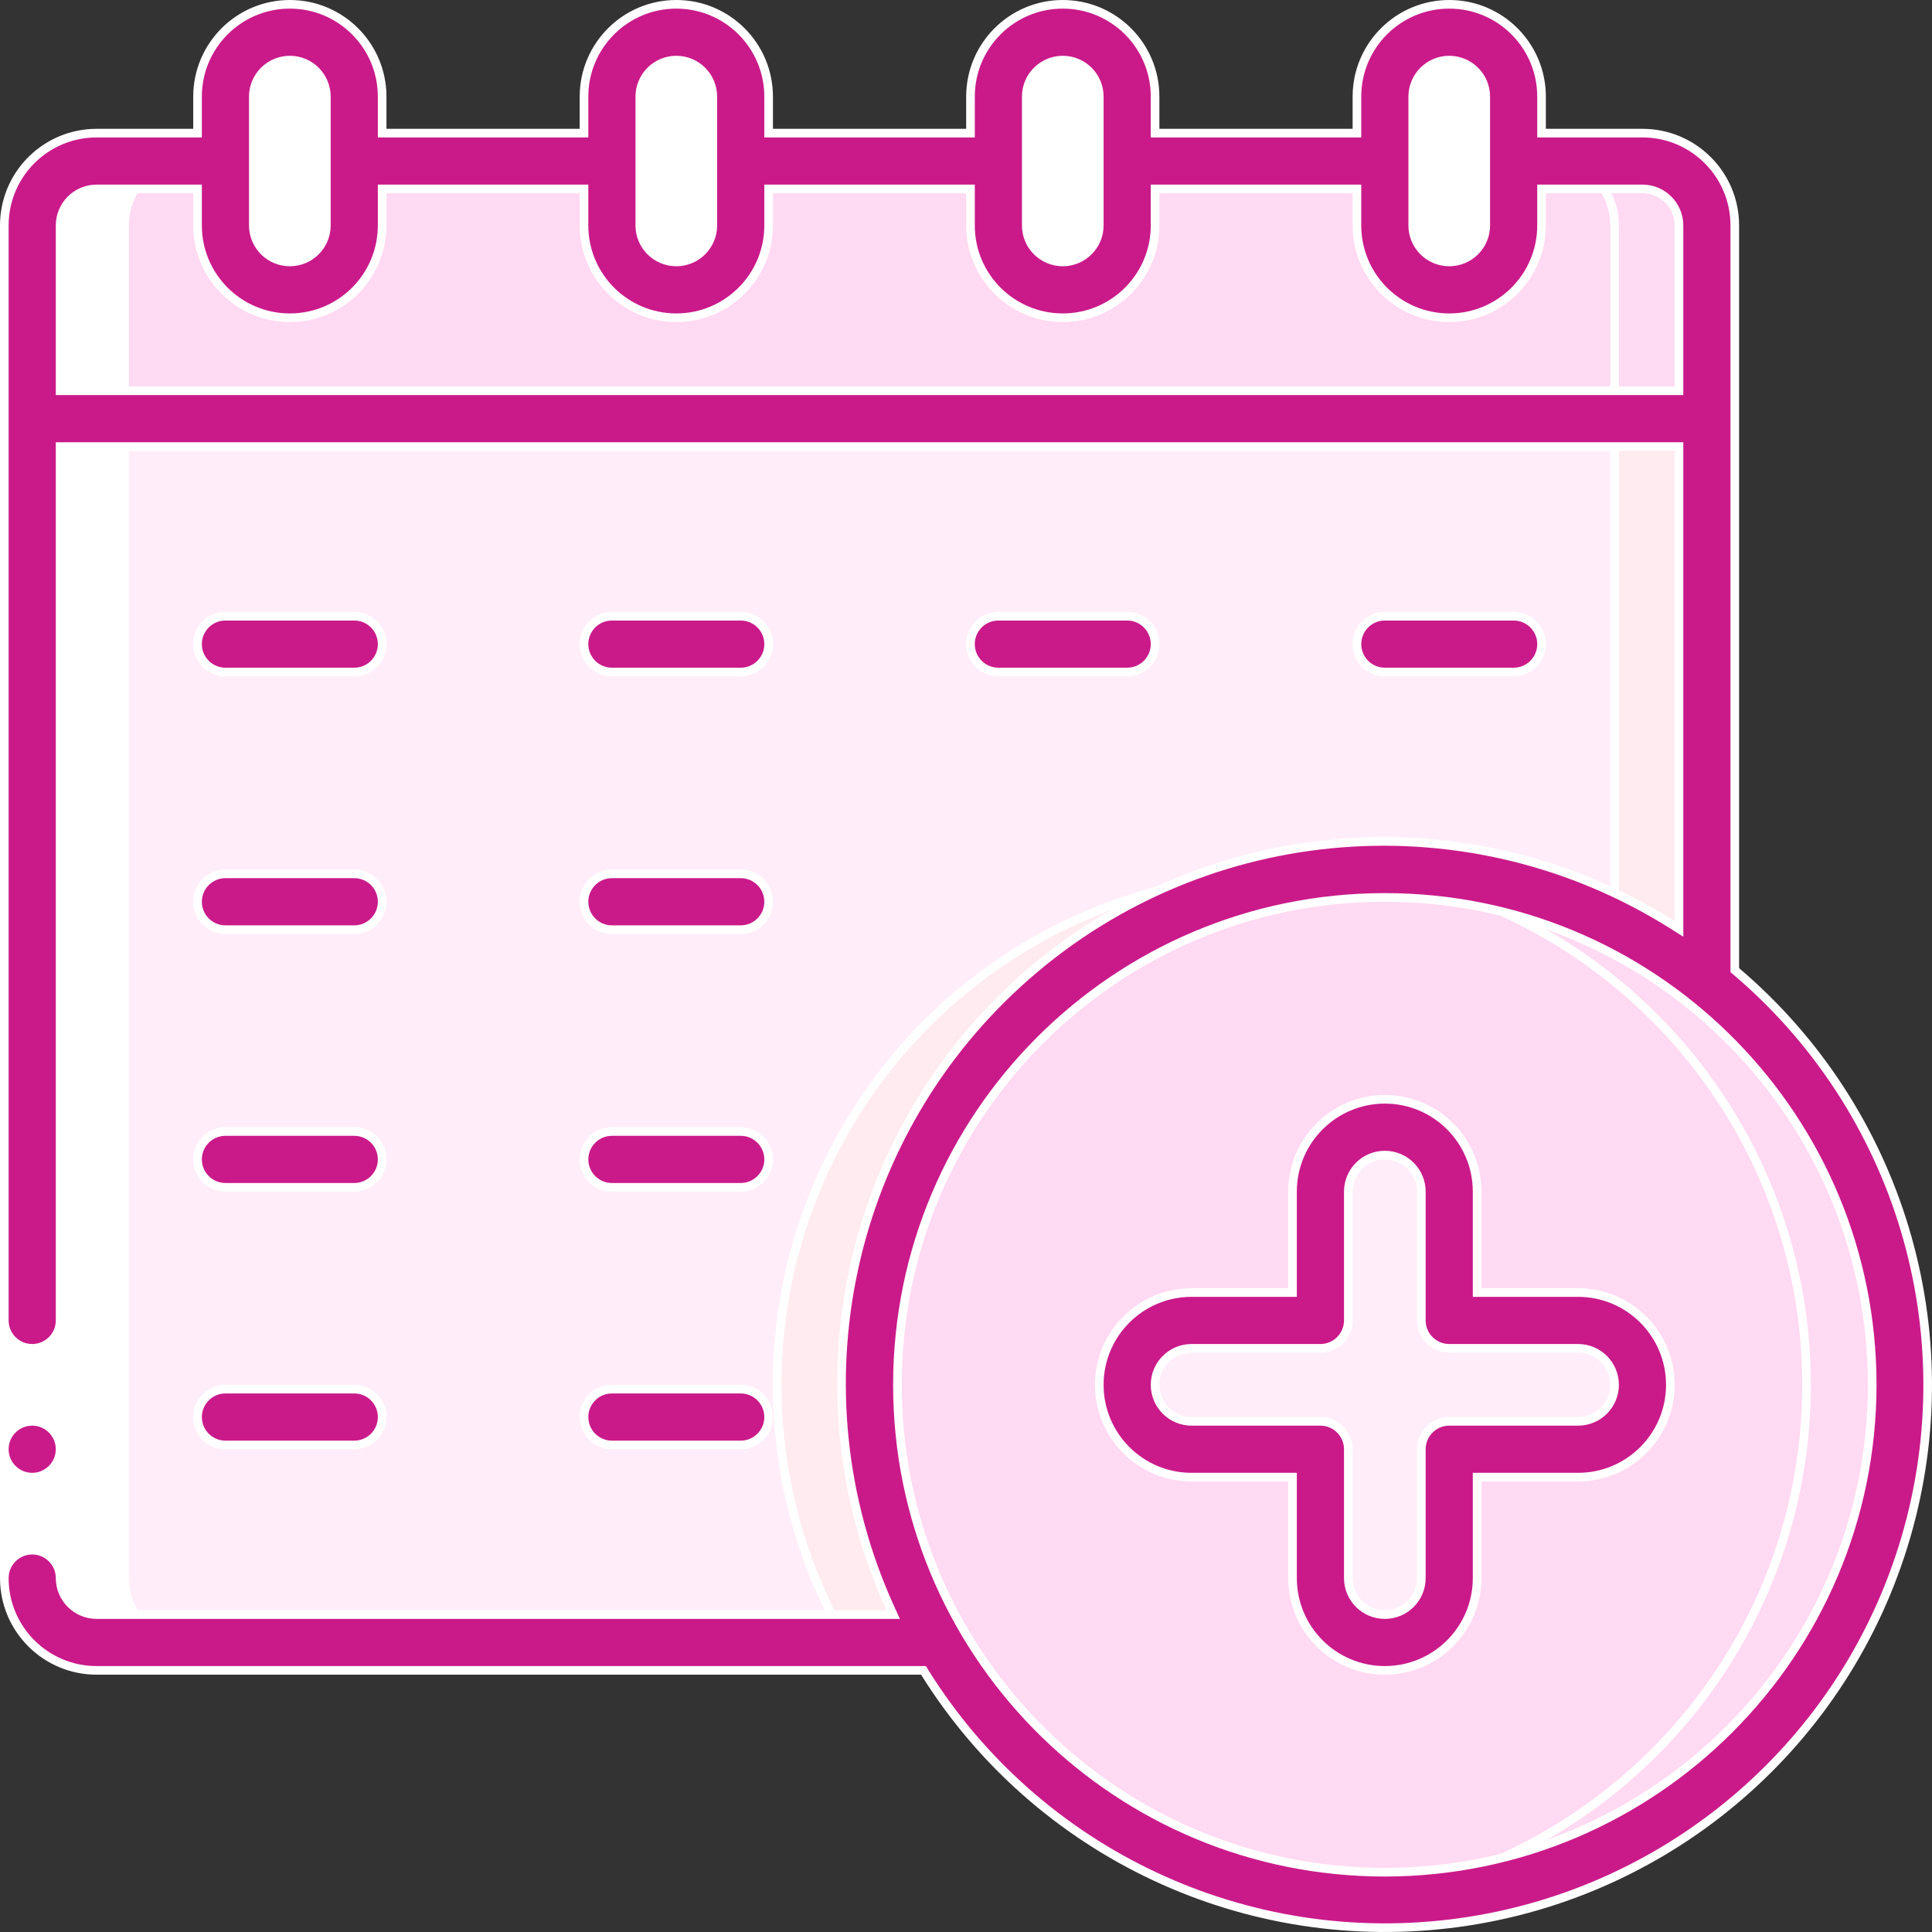 <?xml version="1.0" encoding="UTF-8"?>
<svg xmlns="http://www.w3.org/2000/svg" width="112" height="112" viewBox="0 0 112 112" fill="none">
  <rect x="0" y="0" width="112" height="112" fill="#333333" stroke="none"/>
  <path d="M98.7 24.52V56.447C87.414 47.711 71.507 48.089 60.644 57.418C49.758 66.766 46.993 82.477 53.977 94.966H5.602L5.423 94.961C3.584 94.863 2.123 93.343 2.117 91.481V24.52H98.7Z" fill="#FFEEF9" stroke="white" stroke-width="0.5"></path>
  <path d="M74.679 50.658H74.68C74.742 50.658 74.803 50.66 74.864 50.66C65.739 52.327 57.831 58.127 53.525 66.454C48.878 75.44 49.055 86.148 53.975 94.966H48.95C43.729 85.822 43.753 74.59 49.022 65.466C54.315 56.301 64.096 50.656 74.679 50.658Z" fill="#FFEBF0" stroke="white" stroke-width="0.5"></path>
  <path d="M98.7 24.52V56.45C97.11 55.226 95.402 54.164 93.6 53.28V24.52H98.7Z" fill="#FFEBF0" stroke="white" stroke-width="0.5"></path>
  <path d="M5.602 9.584H12.819V13.068C12.82 15.268 14.603 17.052 16.803 17.052C19.003 17.052 20.787 15.268 20.787 13.068V9.584H35.223V13.068C35.223 15.268 37.007 17.052 39.207 17.052C41.407 17.052 43.19 15.268 43.19 13.068V9.584H57.627V13.068C57.627 15.268 59.41 17.052 61.61 17.052C63.81 17.052 65.594 15.268 65.595 13.068V9.584H80.03V13.068C80.031 15.268 81.814 17.052 84.015 17.052C86.215 17.052 87.998 15.268 87.998 13.068V9.584H95.216C97.138 9.59 98.694 11.146 98.7 13.068V24.02H2.117V13.068L2.122 12.89C2.217 11.11 3.643 9.684 5.423 9.589L5.602 9.584Z" fill="#FFDAF2" stroke="white" stroke-width="0.5"></path>
  <path d="M95.216 9.584C97.138 9.59 98.694 11.146 98.7 13.068V24.02H93.6V13.067C93.595 11.568 92.764 10.264 91.539 9.584H95.216Z" fill="#FFDAF2" stroke="white" stroke-width="0.5"></path>
  <path d="M16.803 2.116H16.804C17.727 2.111 18.612 2.482 19.256 3.143L19.26 3.146C19.921 3.791 20.291 4.676 20.287 5.599V13.068C20.287 14.992 18.727 16.552 16.803 16.552C14.879 16.552 13.319 14.992 13.319 13.068V5.601L13.324 5.422C13.422 3.583 14.941 2.122 16.803 2.116Z" fill="white" stroke="white" stroke-width="0.5"></path>
  <path d="M39.208 2.116H39.209C40.131 2.111 41.016 2.482 41.661 3.143L41.665 3.146C42.325 3.791 42.696 4.676 42.691 5.599V13.068C42.691 14.992 41.131 16.552 39.208 16.552C37.283 16.552 35.723 14.992 35.723 13.068V5.601L35.728 5.422C35.826 3.583 37.346 2.122 39.208 2.116Z" fill="white" stroke="white" stroke-width="0.5"></path>
  <path d="M61.611 2.116H61.612C62.535 2.111 63.42 2.482 64.064 3.143L64.068 3.146C64.728 3.791 65.099 4.676 65.094 5.599V13.068C65.094 14.992 63.535 16.552 61.611 16.552C59.687 16.552 58.127 14.992 58.127 13.068V5.601L58.131 5.422C58.23 3.583 59.749 2.122 61.611 2.116Z" fill="white" stroke="white" stroke-width="0.5"></path>
  <path d="M84.015 2.116H84.016C84.938 2.111 85.823 2.482 86.468 3.143L86.472 3.146C87.132 3.791 87.503 4.676 87.498 5.599V13.068C87.498 14.992 85.939 16.552 84.015 16.552C82.091 16.552 80.53 14.992 80.53 13.068V5.601L80.535 5.422C80.633 3.583 82.153 2.122 84.015 2.116Z" fill="white" stroke="white" stroke-width="0.5"></path>
  <path d="M61.845 57.094C72.666 48.489 88.001 48.515 98.794 57.156C105.815 62.778 109.901 71.286 109.901 80.28C109.901 94.106 100.338 106.092 86.857 109.162C73.377 112.232 59.566 105.569 53.579 93.106C47.593 80.644 51.023 65.698 61.845 57.094Z" fill="#FFDAF2" stroke="white" stroke-width="0.5"></path>
  <path d="M80.281 50.658C87.013 50.646 93.546 52.939 98.793 57.156H98.794C108.614 65.018 112.397 78.224 108.23 90.093C104.063 101.961 92.854 109.904 80.275 109.901C80.21 109.901 80.145 109.899 80.081 109.898C94.238 107.294 104.728 94.916 104.728 80.279C104.728 65.644 94.24 53.267 80.085 50.66L80.281 50.658Z" fill="#FFDAF2" stroke="white" stroke-width="0.5"></path>
  <path d="M80.28 65.595C82.204 65.595 83.765 67.155 83.765 69.079V76.797H91.482C93.406 76.797 94.967 78.356 94.967 80.28C94.967 82.204 93.407 83.765 91.482 83.765H83.765V91.482C83.765 93.407 82.204 94.967 80.28 94.967C78.356 94.967 76.797 93.406 76.797 91.482V83.765H69.079C67.155 83.765 65.595 82.204 65.595 80.28C65.595 78.356 67.155 76.797 69.079 76.797H76.797V69.079C76.797 67.155 78.356 65.595 80.28 65.595Z" fill="#FFEEF9" stroke="white" stroke-width="0.5"></path>
  <path d="M5.602 9.584H9.278C8.053 10.264 7.222 11.568 7.218 13.067V91.482C7.222 92.981 8.053 94.285 9.277 94.965H5.602L5.423 94.96C3.643 94.865 2.217 93.439 2.122 91.659L2.117 91.481V13.068L2.122 12.89C2.217 11.11 3.643 9.684 5.423 9.589L5.602 9.584Z" fill="white" stroke="white" stroke-width="0.5"></path>
  <path d="M3.484 76.796V91.231H0.25V76.796H3.484Z" fill="white" stroke="white" stroke-width="0.5"></path>
  <path d="M1.867 82.397C2.76 82.397 3.484 83.121 3.484 84.014C3.484 84.906 2.76 85.631 1.867 85.631C0.974 85.631 0.25 84.907 0.25 84.014C0.25 83.121 0.974 82.397 1.867 82.397Z" fill="#CA1A8A" stroke="white" stroke-width="0.5"></path>
  <path d="M13.069 35.723H20.537C21.43 35.723 22.154 36.447 22.154 37.34C22.154 38.233 21.43 38.957 20.537 38.957H13.069C12.176 38.957 11.452 38.233 11.452 37.34C11.452 36.447 12.176 35.723 13.069 35.723Z" fill="#CA1A8A" stroke="white" stroke-width="0.5"></path>
  <path d="M35.473 35.723H42.941C43.834 35.723 44.558 36.447 44.558 37.34C44.558 38.233 43.834 38.957 42.941 38.957H35.473C34.58 38.957 33.856 38.233 33.856 37.34C33.856 36.447 34.58 35.723 35.473 35.723Z" fill="#CA1A8A" stroke="white" stroke-width="0.5"></path>
  <path d="M57.877 35.723H65.344C66.237 35.723 66.961 36.447 66.961 37.34C66.961 38.233 66.237 38.957 65.344 38.957H57.877C56.983 38.957 56.259 38.233 56.259 37.34C56.259 36.447 56.983 35.723 57.877 35.723Z" fill="#CA1A8A" stroke="white" stroke-width="0.5"></path>
  <path d="M80.281 35.723H87.749C88.641 35.723 89.366 36.447 89.366 37.34C89.366 38.233 88.641 38.957 87.749 38.957H80.281C79.388 38.957 78.664 38.233 78.664 37.34C78.664 36.447 79.388 35.723 80.281 35.723Z" fill="#CA1A8A" stroke="white" stroke-width="0.5"></path>
  <path d="M13.069 50.658H20.537C21.43 50.658 22.154 51.382 22.154 52.275C22.154 53.168 21.43 53.893 20.537 53.893H13.069C12.176 53.893 11.452 53.168 11.452 52.275C11.452 51.382 12.176 50.658 13.069 50.658Z" fill="#CA1A8A" stroke="white" stroke-width="0.5"></path>
  <path d="M35.473 50.658H42.941C43.834 50.658 44.558 51.382 44.558 52.275C44.558 53.168 43.834 53.893 42.941 53.893H35.473C34.58 53.893 33.856 53.168 33.856 52.275C33.856 51.382 34.58 50.658 35.473 50.658Z" fill="#CA1A8A" stroke="white" stroke-width="0.5"></path>
  <path d="M13.069 65.595H20.537C21.43 65.595 22.154 66.319 22.154 67.212C22.154 68.105 21.43 68.829 20.537 68.829H13.069C12.176 68.829 11.452 68.105 11.452 67.212C11.452 66.319 12.176 65.595 13.069 65.595Z" fill="#CA1A8A" stroke="white" stroke-width="0.5"></path>
  <path d="M35.473 65.595H42.941C43.834 65.595 44.558 66.319 44.558 67.212C44.558 68.105 43.834 68.829 42.941 68.829H35.473C34.58 68.829 33.856 68.105 33.856 67.212C33.856 66.319 34.58 65.595 35.473 65.595Z" fill="#CA1A8A" stroke="white" stroke-width="0.5"></path>
  <path d="M13.069 80.53H20.537C21.43 80.53 22.154 81.254 22.154 82.147C22.154 83.04 21.43 83.765 20.537 83.765H13.069C12.176 83.765 11.452 83.04 11.452 82.147C11.452 81.254 12.176 80.53 13.069 80.53Z" fill="#CA1A8A" stroke="white" stroke-width="0.5"></path>
  <path d="M35.473 80.53H42.941C43.834 80.53 44.558 81.254 44.558 82.147C44.558 83.04 43.834 83.765 42.941 83.765H35.473C34.58 83.765 33.856 83.04 33.856 82.147C33.856 81.254 34.58 80.53 35.473 80.53Z" fill="#CA1A8A" stroke="white" stroke-width="0.5"></path>
  <path d="M84.015 0.25C86.97 0.25 89.365 2.646 89.365 5.601V7.718H95.216C98.171 7.718 100.567 10.114 100.567 13.069V56.241L100.655 56.315C110.109 64.344 113.962 77.179 110.494 89.087C107.026 100.995 96.885 109.755 84.599 111.453C72.313 113.151 60.175 107.472 53.607 96.951L53.534 96.833H5.601C2.646 96.833 0.25 94.437 0.25 91.482C0.25 90.589 0.974 89.865 1.867 89.865C2.76 89.865 3.484 90.59 3.484 91.482C3.485 92.651 4.432 93.598 5.601 93.599H51.779L51.618 93.245C45.856 80.609 49.071 65.689 59.525 56.548C69.98 47.406 85.196 46.211 96.95 53.607L97.333 53.849V25.888H3.484V76.546C3.484 77.439 2.76 78.163 1.867 78.163C0.974 78.163 0.25 77.439 0.25 76.546V13.069L0.257 12.794C0.4 9.967 2.738 7.718 5.601 7.718H11.452V5.601C11.452 2.646 13.848 0.25 16.803 0.25C19.758 0.25 22.153 2.646 22.153 5.601V7.718H33.855V5.601C33.856 2.646 36.252 0.25 39.207 0.25C42.162 0.25 44.557 2.646 44.558 5.601V7.718H56.26V5.601C56.26 2.646 58.655 0.25 61.61 0.25C64.566 0.25 66.961 2.646 66.961 5.601V7.718H78.663V5.601C78.663 2.646 81.059 0.25 84.015 0.25ZM80.28 52.025C64.676 52.025 52.025 64.676 52.025 80.28C52.025 95.641 64.283 108.138 79.551 108.525L80.28 108.535C95.877 108.518 108.518 95.877 108.535 80.28L108.525 79.551C108.138 64.283 95.641 52.025 80.28 52.025ZM5.601 10.952C4.432 10.952 3.484 11.9 3.484 13.069V22.653H97.333V13.069C97.333 11.9 96.385 10.952 95.216 10.952H89.365V13.069C89.365 16.024 86.969 18.42 84.015 18.42C81.06 18.42 78.663 16.024 78.663 13.069V10.952H66.961V13.069C66.961 16.024 64.565 18.42 61.61 18.42C58.655 18.42 56.26 16.024 56.26 13.069V10.952H44.558V13.069C44.557 16.024 42.162 18.42 39.207 18.42C36.252 18.42 33.856 16.024 33.855 13.069V10.952H22.153V13.069C22.153 16.024 19.758 18.42 16.803 18.42C13.848 18.42 11.452 16.024 11.452 13.069V10.952H5.601ZM16.803 3.484C15.634 3.484 14.686 4.432 14.685 5.601V13.069C14.686 14.238 15.634 15.185 16.803 15.185C17.972 15.185 18.92 14.238 18.92 13.069V5.601C18.92 4.432 17.972 3.484 16.803 3.484ZM39.207 3.484C38.038 3.484 37.09 4.432 37.09 5.601V13.069C37.09 14.238 38.038 15.185 39.207 15.185C40.376 15.185 41.323 14.238 41.323 13.069V5.601C41.323 4.432 40.376 3.485 39.207 3.484ZM61.61 3.484C60.441 3.484 59.493 4.432 59.493 5.601V13.069C59.493 14.238 60.441 15.185 61.61 15.185C62.779 15.185 63.727 14.238 63.727 13.069V5.601C63.727 4.432 62.779 3.484 61.61 3.484ZM84.015 3.484C82.846 3.484 81.898 4.432 81.897 5.601V13.069C81.898 14.238 82.846 15.185 84.015 15.185C85.183 15.185 86.131 14.238 86.131 13.069V5.601C86.131 4.432 85.183 3.485 84.015 3.484Z" fill="#CA1A8A" stroke="white" stroke-width="0.5"></path>
  <path d="M80.28 63.727C83.235 63.727 85.63 66.123 85.63 69.078V74.93H91.482C94.437 74.93 96.832 77.325 96.832 80.28C96.832 83.236 94.437 85.631 91.482 85.631H85.63V91.482C85.63 94.438 83.235 96.833 80.28 96.833C77.325 96.833 74.929 94.438 74.929 91.482V85.631H69.078C66.123 85.631 63.727 83.235 63.727 80.28C63.727 77.325 66.123 74.93 69.078 74.93H74.929V69.078C74.929 66.123 77.325 63.728 80.28 63.727ZM80.28 66.962C79.111 66.962 78.163 67.909 78.163 69.078V76.547C78.162 77.439 77.439 78.163 76.546 78.163H69.078C67.909 78.163 66.962 79.111 66.961 80.28C66.961 81.449 67.909 82.397 69.078 82.397H76.546C77.439 82.398 78.163 83.122 78.163 84.015V91.482C78.163 92.651 79.111 93.6 80.28 93.6C81.449 93.6 82.397 92.651 82.397 91.482V84.015C82.397 83.122 83.121 82.397 84.014 82.397H91.482C92.651 82.397 93.599 81.449 93.599 80.28C93.599 79.111 92.651 78.163 91.482 78.163H84.014C83.121 78.163 82.397 77.44 82.397 76.547V69.078C82.397 67.909 81.449 66.962 80.28 66.962Z" fill="#CA1A8A" stroke="white" stroke-width="0.5"></path>
</svg>
